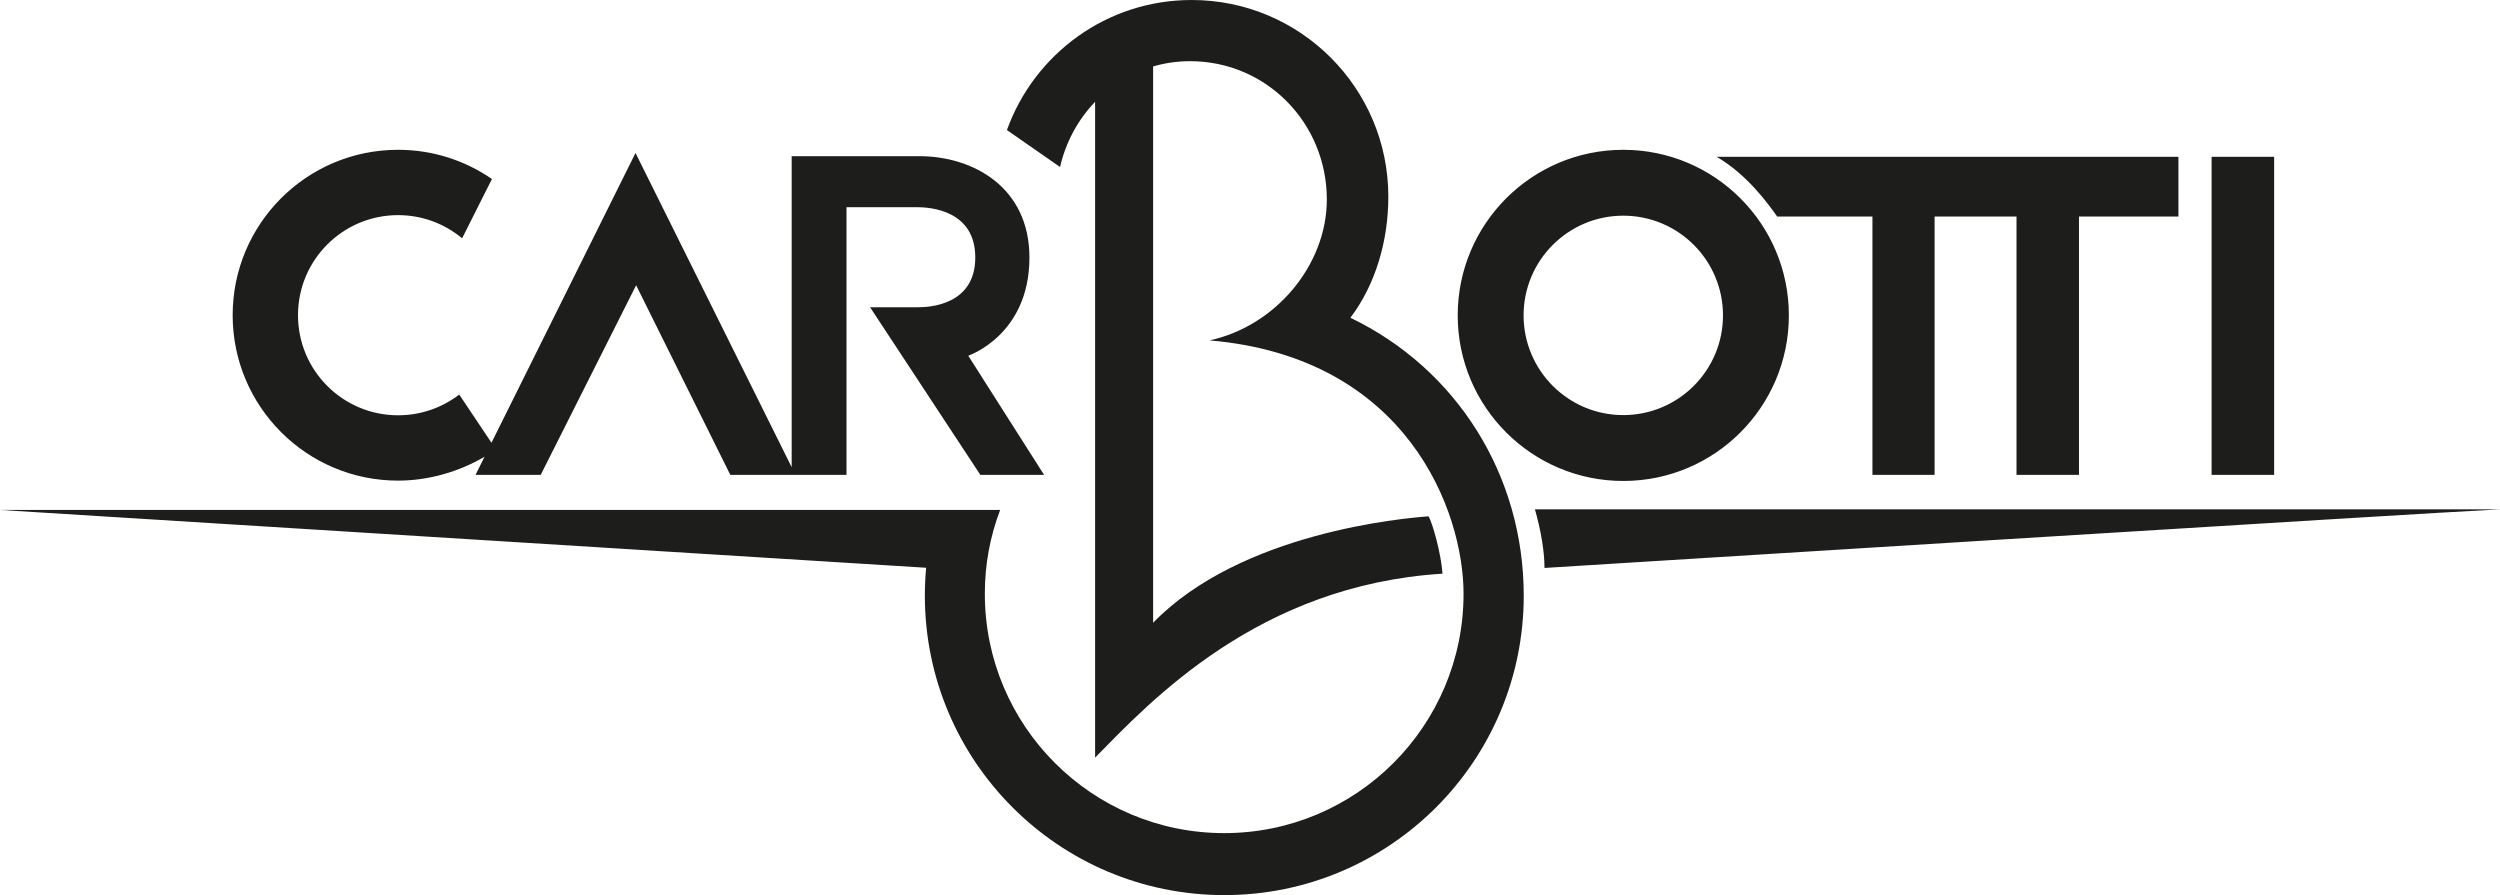<?xml version="1.0" encoding="UTF-8"?>
<svg id="Livello_1" xmlns="http://www.w3.org/2000/svg" xmlns:xlink="http://www.w3.org/1999/xlink" version="1.1" viewBox="0 0 250 89.51">
  <!-- Generator: Adobe Illustrator 29.5.1, SVG Export Plug-In . SVG Version: 2.1.0 Build 141)  -->
  <defs>
    <style>
      .st0 {
        fill: none;
      }

      .st1 {
        fill: #1d1d1b;
      }

      .st2 {
        clip-path: url(#clippath);
      }
    </style>
    <clipPath id="clippath">
      <rect class="st0" y="0" width="250" height="89.51"/>
    </clipPath>
  </defs>
  <g class="st2">
    <path class="st1" d="M153.494,50.933h96.506c-7.84.38-94.53,5.798-95.55,5.862,0-1.722-.383-3.818-.956-5.862ZM79.168,15.617h12.749c5.418,0,11.027,3.123,11.027,10.135,0,7.777-6.119,9.817-6.119,9.817l7.585,11.92h-6.374l-11.027-16.765h4.845c1.147,0,5.674-.255,5.674-4.972s-4.463-5.036-5.865-5.036h-7.012v26.772h-11.618l-9.42-18.964-9.543,18.964h-6.517l.901-1.814c-2.515,1.48-5.57,2.388-8.646,2.388-9.136,0-16.542-7.406-16.542-16.542s7.406-16.541,16.542-16.541c3.487,0,6.719,1.08,9.386,2.923l-2.983,5.927c-1.735-1.446-3.969-2.316-6.404-2.316-5.527,0-10.008,4.481-10.008,10.008s4.48,10.008,10.008,10.008c2.296,0,4.428-.773,6.116-2.074l3.225,4.821,14.403-28.978,15.616,31.42V15.617h0ZM177.716,21.654c-.924-1.319-3.06-4.252-6.055-5.973h46.181v5.973h-9.944v25.835h-6.247v-25.835h-8.191v25.835h-6.216v-25.835h-9.529,0ZM221.159,15.681h6.255v31.808h-6.255V15.681ZM152.359,31.538c0,5.507,4.464,9.971,9.97,9.971s9.97-4.464,9.97-9.971-4.464-9.97-9.97-9.97-9.97,4.464-9.97,9.97ZM145.771,31.538c0-9.145,7.413-16.558,16.558-16.558s16.558,7.413,16.558,16.558-7.414,16.559-16.558,16.559-16.558-7.414-16.558-16.559ZM115.311,6.645v55.631c8.797-9.051,25.051-10.454,27.537-10.645.382.574,1.275,3.761,1.402,5.737-18.421,1.147-29.194,12.749-34.739,18.391V10.181c-1.706,1.778-2.937,4.027-3.506,6.519l-5.313-3.695C103.42,5.422,110.645,0,119.168,0c10.861,0,19.665,8.804,19.665,19.665,0,4.454-1.297,8.815-3.793,12.111,10.612,5.099,17.334,15.714,17.334,27.791,0,16.538-13.406,29.944-29.944,29.944s-29.944-13.406-29.944-29.944c0-.941.043-1.871.128-2.791L0,50.995h100.013c-.994,2.631-1.53,5.401-1.53,8.381,0,13.219,10.717,23.936,23.937,23.936s23.935-10.717,23.935-23.936c0-8.19-5.577-23.649-25.401-25.338,6.629-1.434,11.729-7.554,11.729-14.087,0-7.639-6.034-13.832-13.673-13.832-1.29,0-2.528.184-3.697.525h-.002Z"/>
  </g>
</svg>